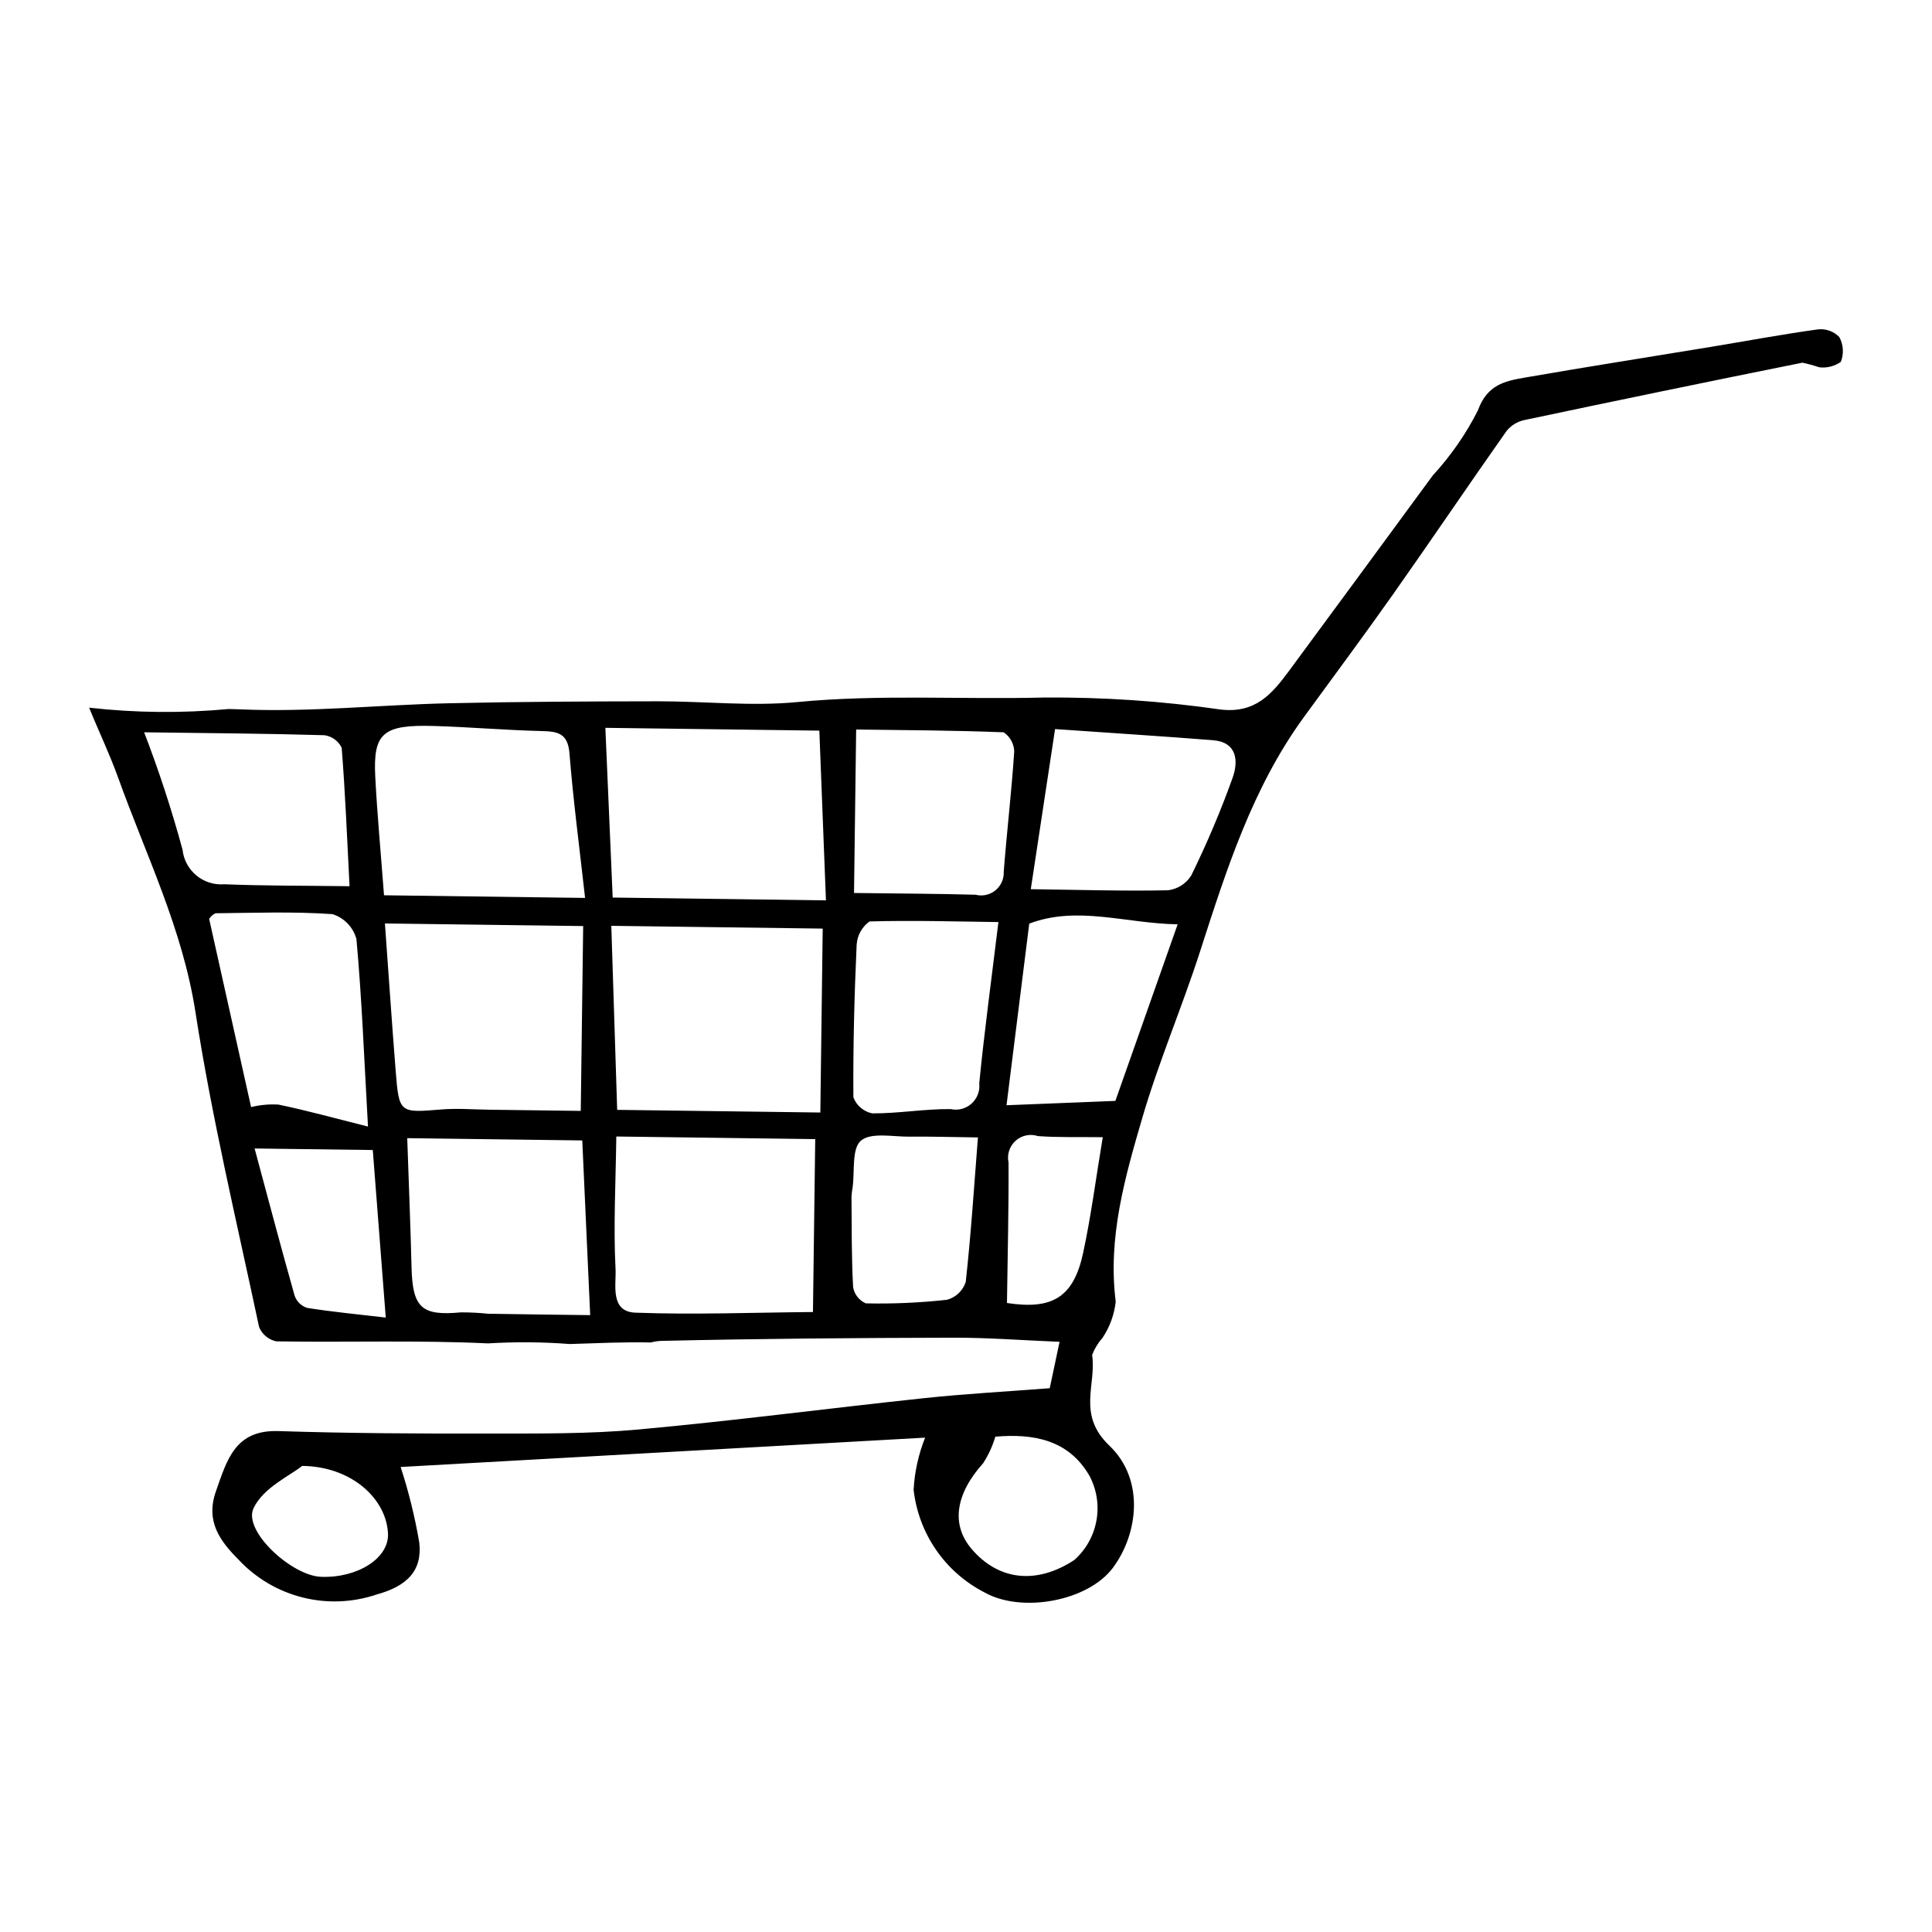 <?xml version="1.0" encoding="UTF-8"?>
<!-- Uploaded to: SVG Repo, www.svgrepo.com, Generator: SVG Repo Mixer Tools -->
<svg fill="#000000" width="800px" height="800px" version="1.1" viewBox="144 144 512 512" xmlns="http://www.w3.org/2000/svg">
 <path d="m631.43 233.31c-1.473-1.508-3.562-2.254-5.656-2.019-9.496 1.305-18.922 3.078-28.383 4.637-16.363 2.699-32.75 5.262-49.09 8.102-5.375 0.934-10.172 1.836-12.648 8.746l-0.004 0.004c-3.16 6.25-7.172 12.031-11.918 17.18-12.676 17.285-25.375 34.551-38.102 51.801-4.519 6.094-8.914 11.434-18.348 10.246v-0.004c-15.414-2.215-30.973-3.269-46.547-3.152-21.816 0.559-43.645-0.895-65.484 1.207-12.191 1.172-24.617-0.23-36.938-0.207-18.465 0.031-36.93 0.098-55.387 0.52-18.523 0.426-37.086 2.434-55.531 1.605-0.918-0.043-1.848-0.062-2.785-0.078l0.004-0.004c-12.312 1.152-24.707 1.035-36.992-0.352 2.527 6.234 5.453 12.324 7.727 18.652 7.356 20.477 17.039 39.996 20.449 62.023 4.34 28.02 10.965 55.688 16.863 83.453 0.793 1.957 2.519 3.387 4.59 3.805 18.688 0.309 37.414-0.355 56.062 0.539 7.223-0.441 14.469-0.383 21.688 0.168 7.203-0.215 14.355-0.574 21.488-0.414 0.895-0.242 1.812-0.383 2.742-0.418 25.801-0.598 51.613-0.785 77.422-0.848 9.168-0.02 18.34 0.691 28.141 1.094-1.18 5.574-1.969 9.305-2.602 12.293-11.605 0.902-22.512 1.492-33.355 2.644-25.27 2.68-50.473 6.008-75.773 8.309-13.262 1.207-26.668 1.043-40.012 1.066-18.422 0.031-36.855-0.059-55.266-0.656-11.504-0.371-13.613 7.606-16.551 15.918-2.852 8.066 1.121 13.297 6.098 18.266l-0.004 0.004c4.57 4.859 10.441 8.301 16.914 9.918 6.469 1.617 13.27 1.336 19.586-0.805 7.93-2.172 12.172-6.219 11.273-13.832v-0.004c-1.16-6.758-2.805-13.426-4.93-19.949l138.99-7.777c-1.75 4.398-2.781 9.055-3.047 13.785 1.297 11.652 8.348 21.875 18.781 27.227 9.844 5.559 27.406 2.344 34.02-6.504 6.727-9 8.484-23.422-0.918-32.387-8.656-8.25-3.375-16.113-4.578-24.039 0.641-1.668 1.582-3.207 2.769-4.543 1.91-2.863 3.106-6.144 3.488-9.562-2.144-16.996 2.441-32.98 7.07-48.809 4.34-14.832 10.473-29.129 15.227-43.852 7.023-21.75 13.895-43.504 27.578-62.277 7.949-10.906 16.008-21.73 23.781-32.758 10.055-14.262 19.824-28.723 29.871-42.988v-0.004c1.164-1.477 2.801-2.512 4.637-2.93 24.574-5.203 49.176-10.281 73.805-15.234 1.52 0.32 3.019 0.727 4.488 1.223 2.016 0.238 4.047-0.273 5.707-1.441 0.844-2.148 0.691-4.559-0.41-6.586zm-439.05 135.89c-2.859-10.543-6.258-20.934-10.18-31.133 17.18 0.227 32.484 0.324 47.781 0.773h-0.004c1.984 0.273 3.703 1.52 4.574 3.324 0.957 12.105 1.445 24.246 2.082 36.691-12.148-0.16-22.66-0.09-33.156-0.516l-0.004-0.004c-5.562 0.469-10.488-3.586-11.094-9.137zm7.043 18.309c0.414-0.637 0.992-1.148 1.676-1.484 10.344-0.102 20.715-0.492 31.008 0.234 3.109 0.973 5.504 3.469 6.352 6.613 1.422 15.605 2.027 31.281 3.059 49.676-8.641-2.164-16.125-4.246-23.711-5.816v-0.004c-2.441-0.145-4.891 0.078-7.266 0.66-3.664-16.426-7.367-33.051-11.117-49.879zm25.934 103.09c-1.523-0.504-2.731-1.684-3.266-3.195-3.539-12.473-6.844-25.016-10.621-39.043l31.32 0.41c1.102 14.223 2.219 28.691 3.438 44.398-7.731-0.902-14.336-1.523-20.871-2.57zm47.98 1.559v-0.004c-2.394-0.25-4.797-0.371-7.203-0.363-10.426 0.988-12.812-1.211-13.074-11.996-0.262-10.805-0.711-21.605-1.141-34.172 15.543 0.203 30.551 0.398 46.387 0.605 0.664 14.637 1.348 29.781 2.098 46.297-8.797-0.113-17.934-0.211-27.066-0.371zm24.57-53.758c-7.777-0.102-15.93-0.215-24.078-0.312-4.316-0.055-8.656-0.414-12.941-0.062-11.078 0.902-11.141 1.035-12.051-10.516-1.02-12.91-1.891-25.832-2.828-38.781l52.539 0.688c-0.227 17.297-0.43 32.793-0.641 48.984zm-52.137-57.141c-0.855-11.332-1.801-21.375-2.324-31.438-0.598-11.562 2.043-13.828 15.543-13.426 9.512 0.281 19.004 1.113 28.516 1.34 4.262 0.102 6.977 0.543 7.406 5.883 1.023 12.762 2.711 25.469 4.141 38.34zm-16.75 180.61c-7.723-0.309-20.613-12.113-17.855-18.113 2.531-5.504 9.875-8.793 12.914-11.273 13.176 0.133 22.371 8.793 22.746 17.996 0.262 6.449-8.07 11.781-17.805 11.391zm141.87-224.54c12.836 0.168 25.977 0.223 39.098 0.738 1.68 1.137 2.715 3.004 2.793 5.031-0.695 10.648-1.957 21.258-2.781 31.902v-0.004c0.098 1.902-0.711 3.738-2.184 4.945-1.473 1.207-3.43 1.645-5.277 1.176-9.879-0.281-19.762-0.305-32.215-0.469 0.176-13.172 0.363-27.66 0.566-43.32zm-11.449 154.37c-15.688 0.133-31.391 0.742-47.055 0.172-6.805-0.25-5.055-7.5-5.258-11.477-0.59-11.387 0.039-22.836 0.199-35.207l52.715 0.691c-0.199 15.074-0.387 29.555-0.602 45.82zm1.953-52.871-53.836-0.703c-0.508-15.918-1.004-31.551-1.555-48.77 19.047 0.25 37.184 0.484 56.023 0.734-0.199 15.883-0.414 32.043-0.629 48.734zm-55.027-56.965c-0.613-14.227-1.27-29.406-1.941-44.98l56.707 0.742c0.613 15.738 1.152 29.648 1.75 44.98zm93.566 101.86c-0.75 2.312-2.609 4.09-4.953 4.731-7.148 0.789-14.344 1.109-21.535 0.949-1.77-0.77-3.031-2.379-3.363-4.281-0.434-7.969-0.355-15.969-0.43-23.957h0.004c0.035-0.809 0.133-1.609 0.285-2.406 0.602-4.312-0.27-10.355 2.211-12.469 2.676-2.281 8.484-1.012 12.926-1.062 5.551-0.062 11.102 0.113 18.082 0.203-1.012 12.883-1.828 25.621-3.227 38.293zm-3.981-45.801c-6.922-0.074-13.855 1.176-20.777 1.133v0.004c-2.297-0.457-4.195-2.07-5.023-4.266-0.086-13.496 0.25-27.008 0.871-40.492h0.004c0.168-2.441 1.418-4.68 3.402-6.106 11.418-0.328 22.855 0.016 34.16 0.164-1.863 15.352-3.731 29.02-5.078 42.738 0.227 2.008-0.527 4-2.023 5.356-1.5 1.355-3.559 1.902-5.535 1.473zm32.773 119.48c-10.008 6.582-20.105 5.488-27.27-2.949-5.477-6.449-4.227-14.531 3.082-22.676 1.414-2.18 2.5-4.551 3.234-7.043 10-0.855 19.375 0.742 24.926 10.332h0.004c1.934 3.633 2.598 7.805 1.875 11.855-0.719 4.051-2.781 7.742-5.852 10.48zm2.312-81.348c-2.543 11.766-8.145 15.098-20.18 13.254 0.168-12.859 0.484-25.043 0.418-37.227-0.457-2.113 0.25-4.309 1.855-5.758 1.605-1.445 3.863-1.926 5.918-1.25 5.422 0.402 10.887 0.215 17.195 0.297-1.883 11.312-3.133 21.09-5.207 30.684zm8.547-40.305-28.848 1.152c2.098-16.77 4.031-32.195 6.023-48.129 12.754-4.844 25.516-0.043 39.328 0.184zm31.105-85.719c-3.176 8.859-6.848 17.531-10.996 25.98-1.355 2.184-3.633 3.625-6.188 3.922-11.426 0.246-22.863-0.113-36.336-0.289 2.211-14.57 4.227-27.871 6.434-42.43 14.566 1.016 28.195 1.875 41.805 2.949 6.562 0.516 6.754 5.644 5.281 9.867z"/>
</svg>